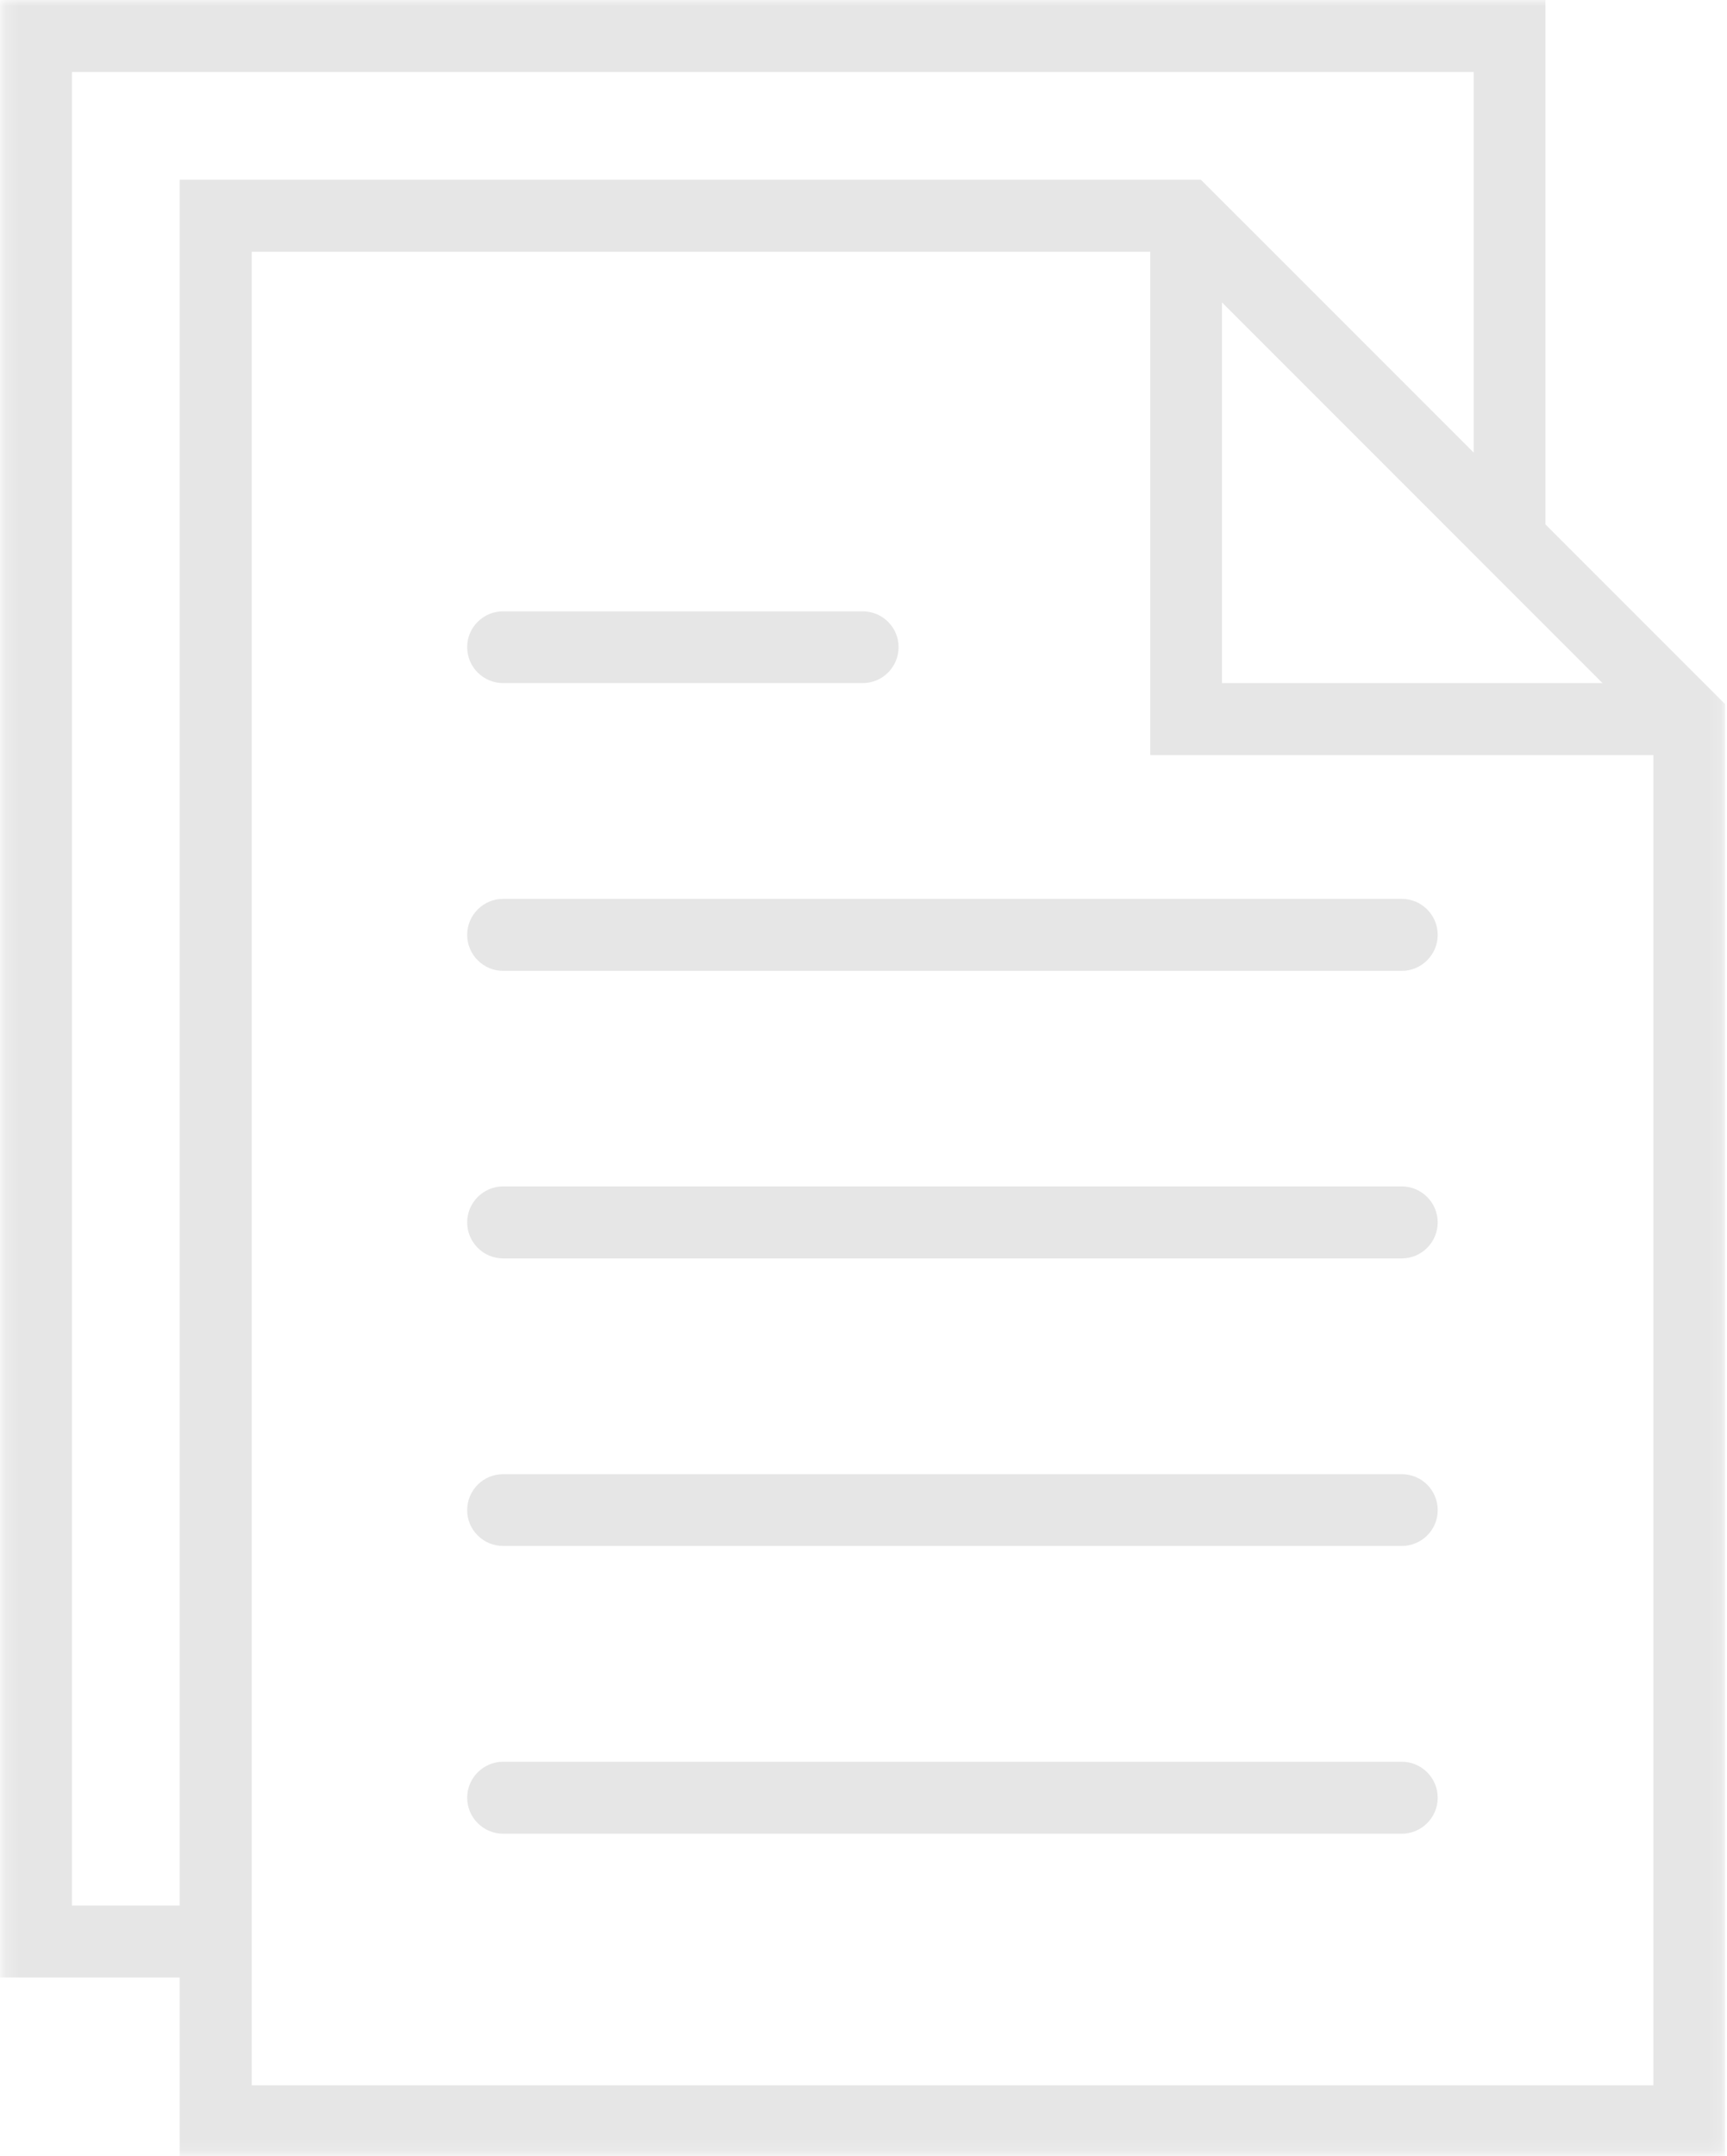 <?xml version="1.0" encoding="UTF-8"?>
<svg width="137px" height="171px" viewBox="0 0 137 171" version="1.1" xmlns="http://www.w3.org/2000/svg" xmlns:xlink="http://www.w3.org/1999/xlink">
    <!-- Generator: Sketch 51.3 (57544) - http://www.bohemiancoding.com/sketch -->
    <title>file</title>
    <desc>Created with Sketch.</desc>
    <defs>
        <polygon id="path-1" points="0.214 0 136.854 0 136.854 170.863 0.214 170.863"></polygon>
    </defs>
    <g id="UI" stroke="none" stroke-width="1" fill="none" fill-rule="evenodd" opacity="0.1">
        <g id="UI-Tax-Consulting" transform="translate(-698, -1316)">
            <g id="file" transform="translate(698, 1316)">
                <path d="M111.196,71.282 L39.914,71.282 C38.343,71.282 37.06,72.562 37.06,74.137 C37.06,75.709 38.343,76.992 39.914,76.992 L111.196,76.992 C112.772,76.992 114.051,75.709 114.051,74.137 C114.051,72.562 112.772,71.282 111.196,71.282 Z" id="Fill-1" fill="#000000"></path>
                <path d="M39.914,54.171 L68.427,54.171 C70.003,54.171 71.282,52.906 71.282,51.316 C71.282,49.744 70.003,48.479 68.427,48.479 L39.914,48.479 C38.343,48.479 37.06,49.744 37.06,51.316 C37.06,52.906 38.343,54.171 39.914,54.171 Z" id="Fill-2" fill="#000000"></path>
                <path d="M111.196,94.085 L39.914,94.085 C38.343,94.085 37.06,95.368 37.06,96.94 C37.06,98.515 38.343,99.795 39.914,99.795 L111.196,99.795 C112.772,99.795 114.051,98.515 114.051,96.94 C114.051,95.368 112.772,94.085 111.196,94.085 Z" id="Fill-3" fill="#000000"></path>
                <path d="M111.196,116.906 L39.914,116.906 C38.343,116.906 37.06,118.171 37.06,119.761 C37.06,121.333 38.343,122.598 39.914,122.598 L111.196,122.598 C112.772,122.598 114.051,121.333 114.051,119.761 C114.051,118.171 112.772,116.906 111.196,116.906 Z" id="Fill-4" fill="#000000"></path>
                <g id="Group-8">
                    <mask id="mask-2" fill="white">
                        <use xlink:href="#path-1"></use>
                    </mask>
                    <g id="Clip-6"></g>
                    <path d="M111.196,139.709 L39.914,139.709 C38.343,139.709 37.06,140.992 37.06,142.564 C37.06,144.136 38.343,145.419 39.914,145.419 L111.196,145.419 C112.772,145.419 114.051,144.136 114.051,142.564 C114.051,140.992 112.772,139.709 111.196,139.709 Z" id="Fill-5" fill="#000000" mask="url(#mask-2)"></path>
                    <path d="M122.598,41.586 L122.598,0 L0,0 L0,156.821 L14.256,156.821 L14.256,171.077 L136.854,171.077 L136.854,55.842 L122.598,41.586 Z M96.94,23.986 L127.124,54.171 L96.94,54.171 L96.94,23.986 Z M5.71,151.111 L5.71,5.71 L116.906,5.71 L116.906,35.891 L95.268,14.256 L14.256,14.256 L14.256,151.111 L5.71,151.111 Z M19.966,165.367 L19.966,19.966 L91.248,19.966 L91.248,59.88 L131.163,59.88 L131.163,165.367 L19.966,165.367 Z" id="Fill-7" fill="#000000" mask="url(#mask-2)"></path>
                </g>
            </g>
        </g>
    </g>
</svg>